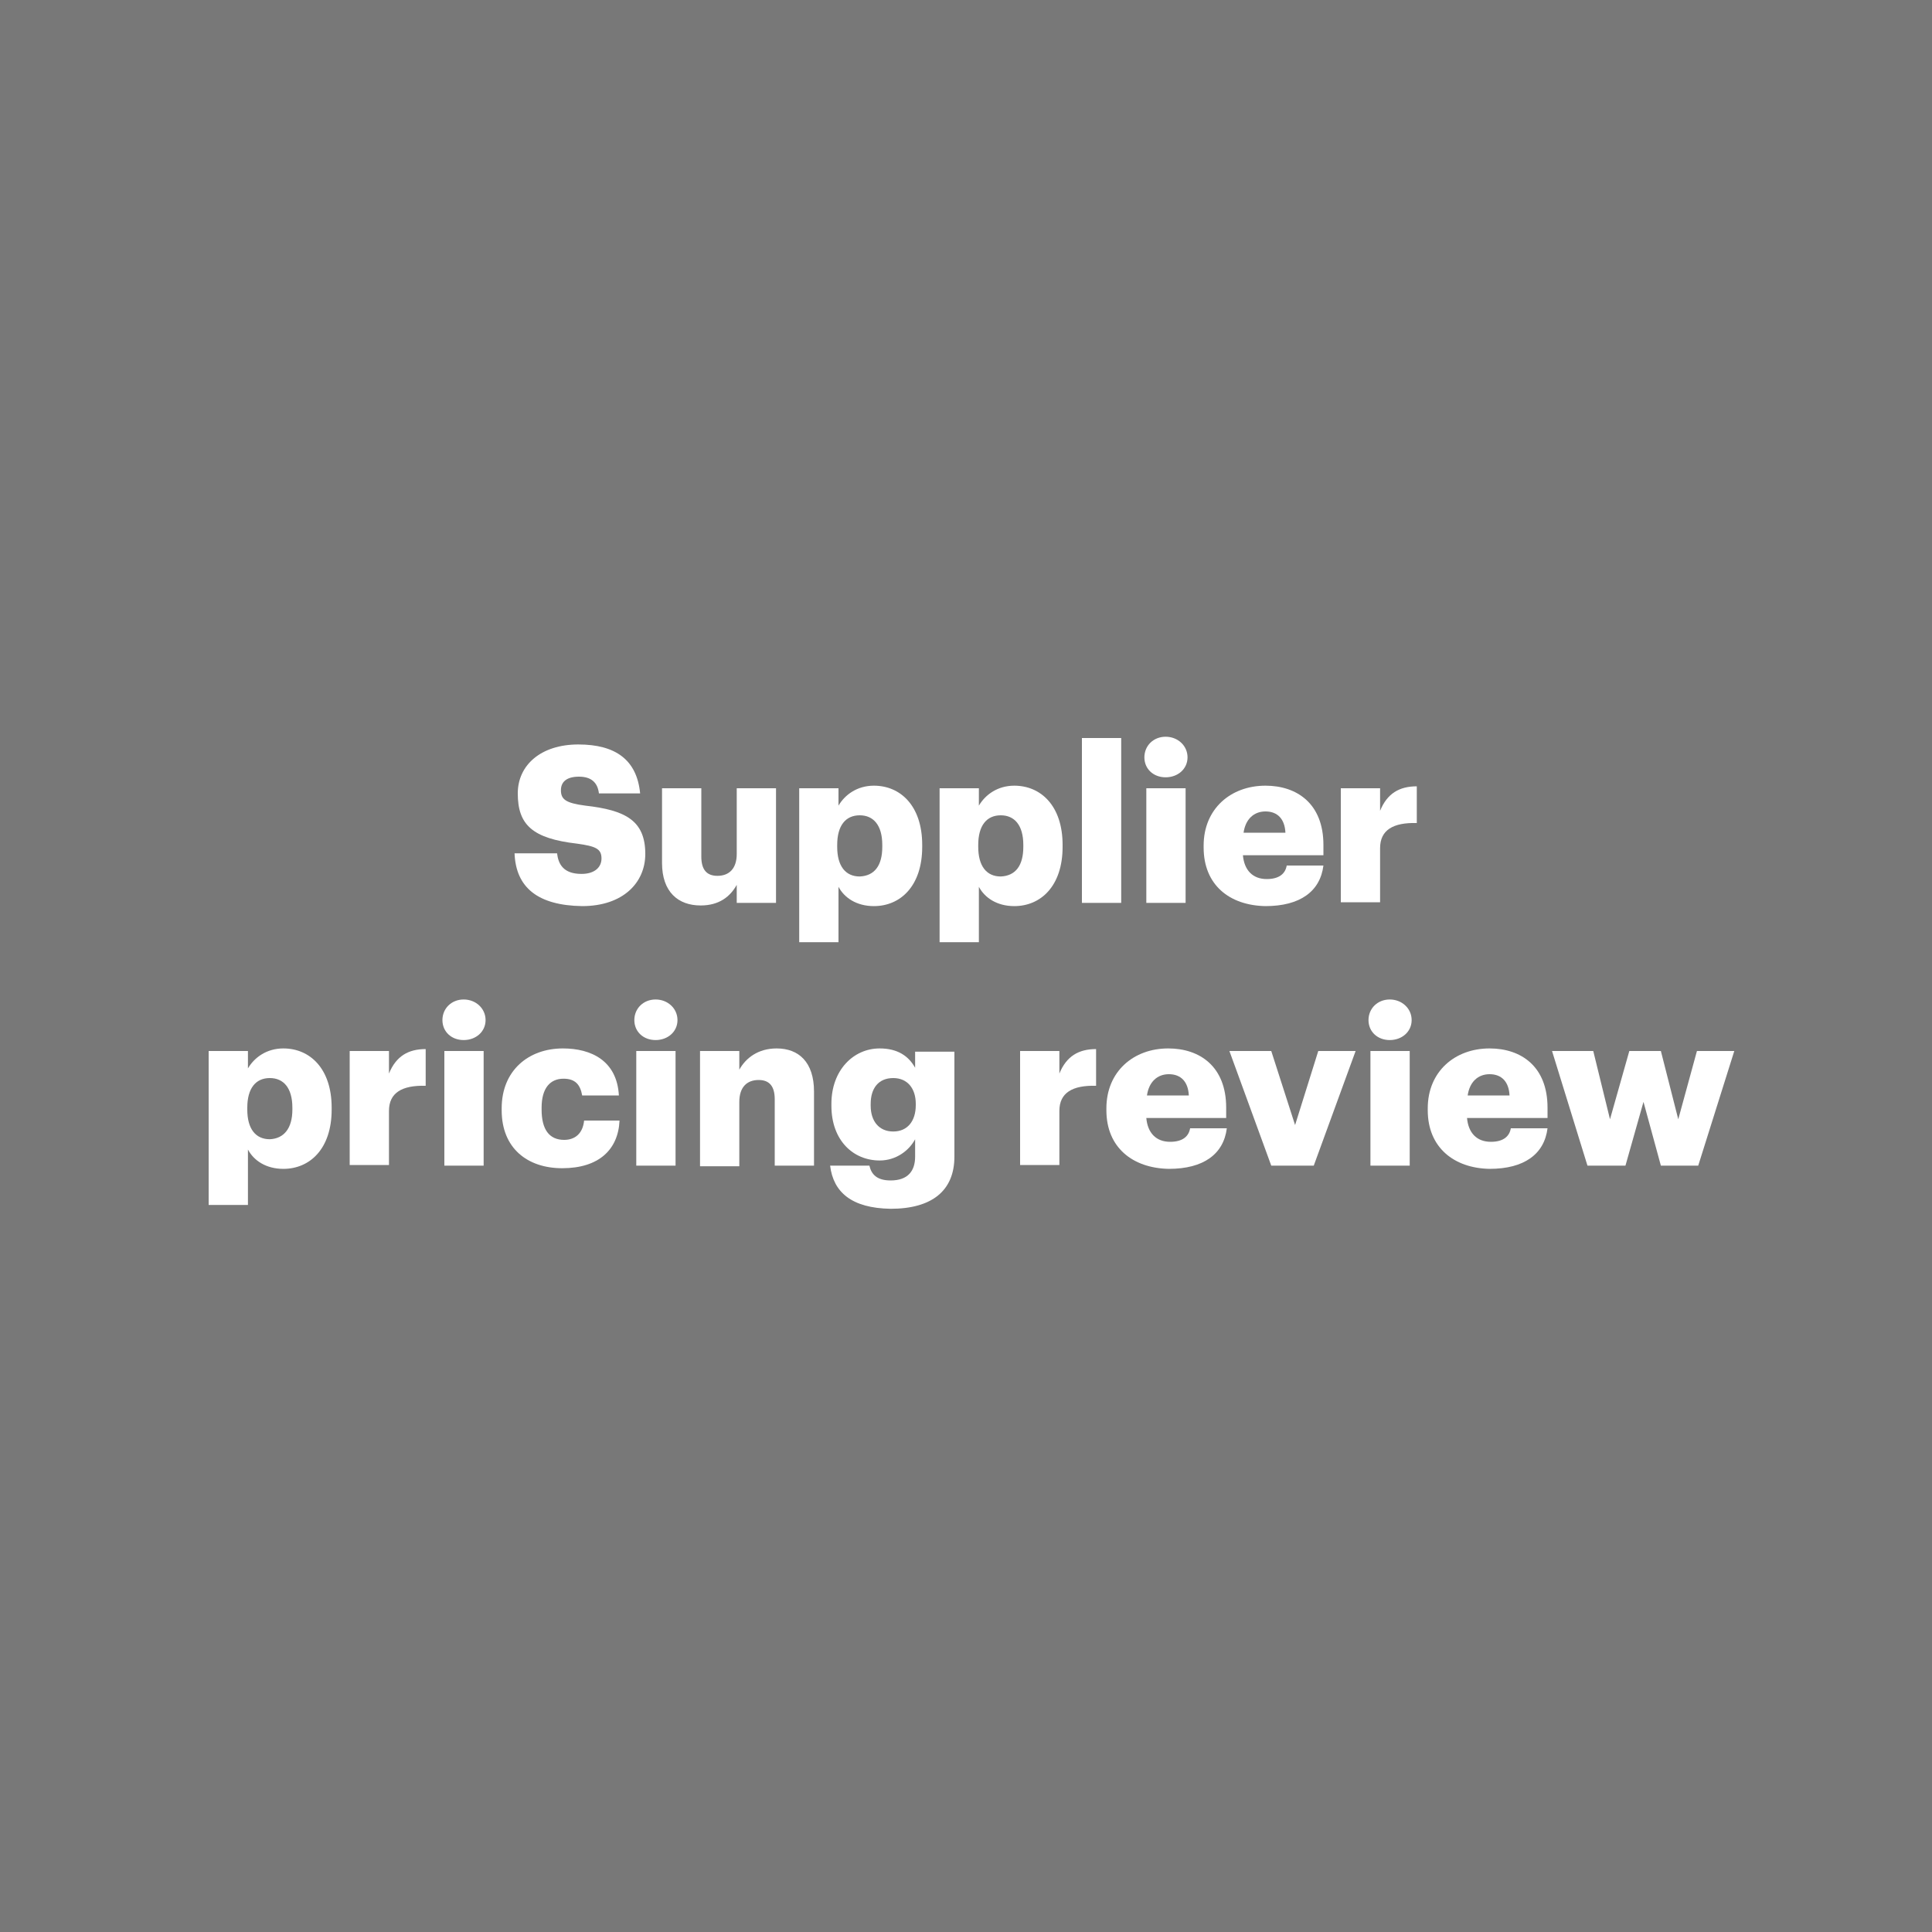 <?xml version="1.0" encoding="utf-8"?>
<!-- Generator: Adobe Illustrator 24.0.3, SVG Export Plug-In . SVG Version: 6.00 Build 0)  -->
<svg version="1.1" id="Layer_1" xmlns="http://www.w3.org/2000/svg" xmlns:xlink="http://www.w3.org/1999/xlink" x="0px" y="0px"
	 viewBox="0 0 300 300" style="enable-background:new 0 0 300 300;" xml:space="preserve">
<style type="text/css">
	.st0{fill:#787878;}
	.st1{enable-background:new    ;}
	.st2{fill:#FFFFFF;}
</style>
<title>Chessboard-Garnet-Gray-16</title>
<rect class="st0" width="300" height="300"/>
<g class="st1">
	<path class="st2" d="M79.9,132.5h6.6c0.2,1.7,1,3.2,3.8,3.2c2,0,3.1-1,3.1-2.4c0-1.5-0.9-1.9-3.8-2.3c-6.9-0.8-9.2-2.9-9.2-7.8
		c0-4.4,3.6-7.6,9.4-7.6s9.1,2.4,9.6,7.6H93c-0.2-1.7-1.2-2.6-3.1-2.6s-2.8,0.8-2.8,2.1c0,1.4,0.7,2,3.8,2.4
		c6.2,0.7,9.3,2.3,9.3,7.5c0,4.5-3.5,8.1-9.8,8.1C83.5,140.6,80.1,137.8,79.9,132.5z"/>
	<path class="st2" d="M102.8,134v-11.6h6.1V133c0,2,0.8,3,2.5,3c1.8,0,3-1.1,3-3.4v-10.2h6.1v17.8h-6.1v-2.8c-1,1.8-2.7,3.2-5.6,3.2
		C105.3,140.6,102.8,138.5,102.8,134z"/>
	<path class="st2" d="M124.1,122.4h6.1v2.7c1-1.7,2.9-3.1,5.5-3.1c4.1,0,7.5,3.1,7.5,9.2v0.3c0,6.1-3.4,9.2-7.5,9.2
		c-2.7,0-4.6-1.3-5.5-3v8.6h-6.1V122.4z M137,131.5v-0.3c0-3.1-1.4-4.6-3.5-4.6c-2.2,0-3.5,1.6-3.5,4.6v0.3c0,3,1.3,4.6,3.5,4.6
		C135.8,136,137,134.4,137,131.5z"/>
	<path class="st2" d="M145.9,122.4h6.1v2.7c1-1.7,2.9-3.1,5.5-3.1c4.1,0,7.5,3.1,7.5,9.2v0.3c0,6.1-3.4,9.2-7.5,9.2
		c-2.7,0-4.6-1.3-5.5-3v8.6h-6.1V122.4z M158.9,131.5v-0.3c0-3.1-1.4-4.6-3.5-4.6c-2.2,0-3.5,1.6-3.5,4.6v0.3c0,3,1.3,4.6,3.5,4.6
		C157.7,136,158.9,134.4,158.9,131.5z"/>
	<path class="st2" d="M168,114.6h6.1v25.6H168V114.6z"/>
	<path class="st2" d="M177.7,117.6c0-1.8,1.4-3.2,3.3-3.2c1.9,0,3.4,1.4,3.4,3.2s-1.5,3.1-3.4,3.1S177.7,119.4,177.7,117.6z
		 M178,122.4h6.1v17.8H178V122.4z"/>
	<path class="st2" d="M186.9,131.6v-0.3c0-5.7,4.2-9.3,9.6-9.3c4.9,0,9,2.8,9,9.2v1.6H193c0.2,2.3,1.5,3.7,3.7,3.7
		c2,0,2.9-0.9,3.1-2.1h5.7c-0.5,4-3.6,6.3-9,6.3C190.9,140.6,186.9,137.4,186.9,131.6z M199.6,129.3c-0.1-2.1-1.2-3.3-3.1-3.3
		c-1.8,0-3.1,1.2-3.4,3.3H199.6z"/>
	<path class="st2" d="M208.2,122.4h6.1v3.5c1.1-2.7,3-3.8,5.7-3.8v5.7c-3.7-0.1-5.7,1.1-5.7,3.9v8.4h-6.1V122.4z"/>
</g>
<g class="st1">
	<path class="st2" d="M32.4,163.2h6.1v2.7c1-1.7,2.9-3.1,5.5-3.1c4.1,0,7.5,3.1,7.5,9.2v0.3c0,6.1-3.4,9.2-7.5,9.2
		c-2.7,0-4.6-1.3-5.5-3v8.6h-6.1V163.2z M45.4,172.3V172c0-3.1-1.4-4.6-3.5-4.6c-2.2,0-3.5,1.6-3.5,4.6v0.3c0,3,1.3,4.6,3.5,4.6
		C44.1,176.8,45.4,175.2,45.4,172.3z"/>
	<path class="st2" d="M54.3,163.2h6.1v3.5c1.1-2.7,3-3.8,5.7-3.8v5.7c-3.7-0.1-5.7,1.1-5.7,3.9v8.4h-6.1V163.2z"/>
	<path class="st2" d="M68.7,158.4c0-1.8,1.4-3.2,3.3-3.2s3.4,1.4,3.4,3.2s-1.5,3.1-3.4,3.1S68.7,160.2,68.7,158.4z M69,163.2h6.1
		V181H69V163.2z"/>
	<path class="st2" d="M77.9,172.4v-0.3c0-5.9,4.2-9.3,9.5-9.3c4.4,0,8.4,1.9,8.7,7.3h-5.7c-0.3-1.7-1.1-2.6-2.9-2.6
		c-2.1,0-3.4,1.5-3.4,4.5v0.3c0,3.1,1.2,4.7,3.5,4.7c1.7,0,2.9-1,3.1-3h5.5c-0.2,4.5-3.2,7.4-8.9,7.4
		C81.9,181.4,77.9,178.3,77.9,172.4z"/>
	<path class="st2" d="M98.5,158.4c0-1.8,1.4-3.2,3.3-3.2s3.4,1.4,3.4,3.2s-1.5,3.1-3.4,3.1S98.5,160.2,98.5,158.4z M98.8,163.2h6.1
		V181h-6.1V163.2z"/>
	<path class="st2" d="M108.7,163.2h6.1v2.9c1-1.8,2.9-3.3,5.8-3.3c3.4,0,5.8,2.1,5.8,6.7V181h-6.1v-10.3c0-2-0.8-3-2.5-3
		c-1.8,0-3,1.1-3,3.4v10h-6.1C108.7,181.1,108.7,163.2,108.7,163.2z"/>
	<path class="st2" d="M128.9,181h6.1c0.3,1.3,1.1,2.3,3.3,2.3c2.7,0,3.8-1.5,3.8-3.7v-2.7c-0.9,1.7-2.9,3.3-5.5,3.3
		c-4.1,0-7.5-3.1-7.5-8.5v-0.3c0-5.2,3.4-8.6,7.5-8.6c2.8,0,4.5,1.2,5.5,3v-2.5h6.1v16.3c0,5.3-3.5,8.1-9.9,8.1
		C132.2,187.6,129.4,185.1,128.9,181z M142.2,171.6v-0.2c0-2.4-1.3-4-3.5-4c-2.3,0-3.5,1.6-3.5,4v0.3c0,2.4,1.3,4,3.5,4
		S142.2,174.1,142.2,171.6z"/>
</g>
<g class="st1">
	<path class="st2" d="M158.4,163.2h6.1v3.5c1.1-2.7,3-3.8,5.7-3.8v5.7c-3.7-0.1-5.7,1.1-5.7,3.9v8.4h-6.1V163.2z"/>
</g>
<g class="st1">
	<path class="st2" d="M171.8,172.4v-0.3c0-5.7,4.2-9.3,9.6-9.3c4.9,0,9,2.8,9,9.2v1.6H178c0.2,2.3,1.5,3.7,3.7,3.7
		c2,0,2.9-0.9,3.1-2.1h5.7c-0.5,4-3.6,6.3-9,6.3C175.9,181.4,171.8,178.2,171.8,172.4z M184.6,170.1c-0.1-2.1-1.2-3.3-3.1-3.3
		c-1.8,0-3.1,1.2-3.4,3.3H184.6z"/>
</g>
<g class="st1">
	<path class="st2" d="M190.9,163.2h6.5l3.7,11.5l3.6-11.5h5.8L204,181h-6.6L190.9,163.2z"/>
	<path class="st2" d="M212.5,158.4c0-1.8,1.4-3.2,3.3-3.2c1.9,0,3.4,1.4,3.4,3.2s-1.5,3.1-3.4,3.1
		C213.9,161.5,212.5,160.2,212.5,158.4z M212.8,163.2h6.1V181h-6.1V163.2z"/>
</g>
<g class="st1">
	<path class="st2" d="M221.7,172.4v-0.3c0-5.7,4.2-9.3,9.6-9.3c4.9,0,9,2.8,9,9.2v1.6h-12.5c0.2,2.3,1.5,3.7,3.7,3.7
		c2,0,2.9-0.9,3.1-2.1h5.7c-0.5,4-3.6,6.3-9,6.3C225.8,181.4,221.7,178.2,221.7,172.4z M234.4,170.1c-0.1-2.1-1.2-3.3-3.1-3.3
		c-1.8,0-3.1,1.2-3.4,3.3H234.4z"/>
</g>
<g class="st1">
	<path class="st2" d="M241,163.2h6.4l2.6,10.6l3-10.6h4.9l2.7,10.6l2.9-10.6h5.8l-5.6,17.8h-5.8l-2.7-9.9l-2.8,9.9h-5.9L241,163.2z"
		/>
</g>
</svg>
